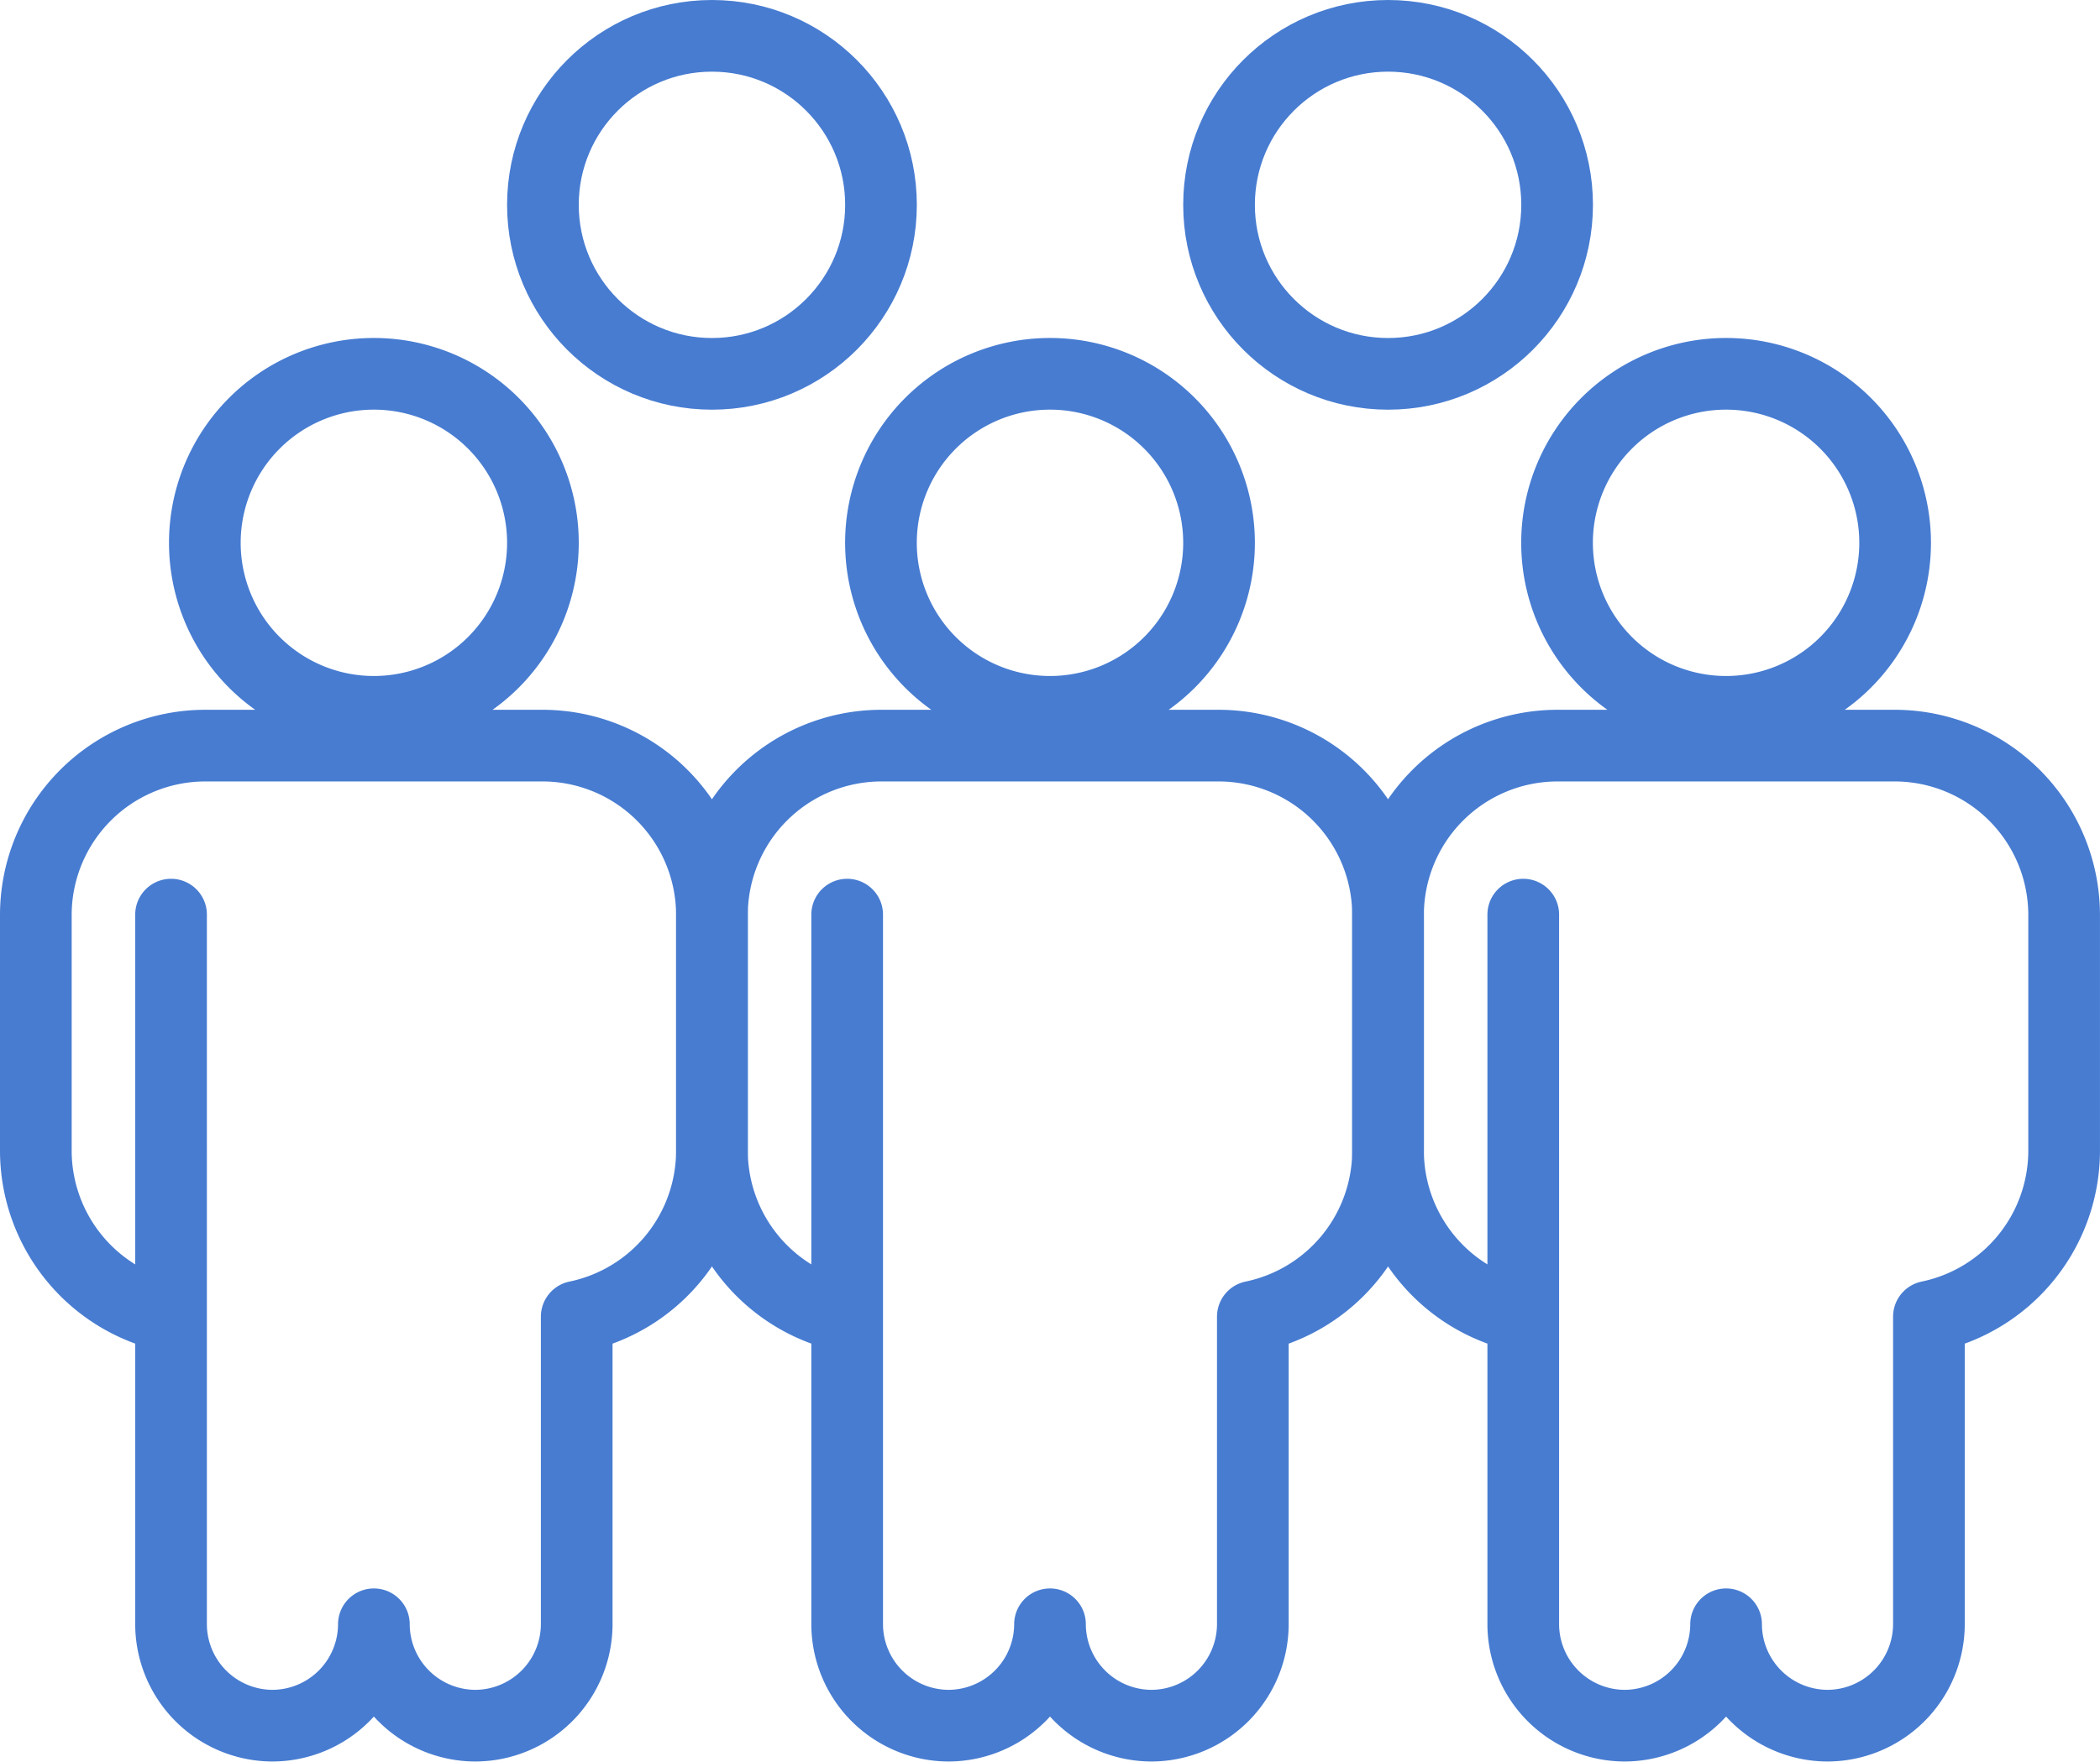 <svg xmlns="http://www.w3.org/2000/svg" width="58.6" height="49.167" viewBox="0 0 58.6 49.167">
  <g id="_Group_" data-name="&lt;Group&gt;" transform="translate(-311 -297.5)">
    <path id="パス_668" data-name="パス 668" d="M326.15,312.217a4.717,4.717,0,1,1-4.717-4.717A4.717,4.717,0,0,1,326.15,312.217Zm-10.377,10.377V342.4a2.838,2.838,0,0,0,2.83,2.83h0a2.838,2.838,0,0,0,2.83-2.83v0a2.838,2.838,0,0,0,2.83,2.83h0a2.838,2.838,0,0,0,2.83-2.83v-8.585a4.735,4.735,0,0,0,3.773-4.621v-6.6a4.731,4.731,0,0,0-4.717-4.717h-9.433A4.731,4.731,0,0,0,312,322.593v6.6a4.735,4.735,0,0,0,3.773,4.621Z" transform="translate(0 0.433)" fill="none" stroke="#477cd1" stroke-linecap="round" stroke-linejoin="round" stroke-width="2"/>
    <circle id="楕円形_4" data-name="楕円形 4" cx="4.717" cy="4.717" r="4.717" transform="translate(326.15 298.5)" fill="none" stroke="#477cd1" stroke-linecap="round" stroke-linejoin="round" stroke-width="2"/>
    <circle id="楕円形_5" data-name="楕円形 5" cx="4.717" cy="4.717" r="4.717" transform="translate(345.017 298.5)" fill="none" stroke="#477cd1" stroke-linecap="round" stroke-linejoin="round" stroke-width="2"/>
    <path id="パス_669" data-name="パス 669" d="M344.15,312.217a4.717,4.717,0,1,1-4.717-4.717A4.717,4.717,0,0,1,344.15,312.217Zm-10.377,10.377V342.4a2.838,2.838,0,0,0,2.83,2.83h0a2.838,2.838,0,0,0,2.83-2.83v0a2.838,2.838,0,0,0,2.83,2.83h0a2.838,2.838,0,0,0,2.83-2.83v-8.585a4.735,4.735,0,0,0,3.773-4.621v-6.6a4.731,4.731,0,0,0-4.717-4.717h-9.433A4.731,4.731,0,0,0,330,322.593v6.6a4.735,4.735,0,0,0,3.773,4.621Z" transform="translate(0.867 0.433)" fill="none" stroke="#477cd1" stroke-linecap="round" stroke-linejoin="round" stroke-width="2"/>
    <path id="パス_670" data-name="パス 670" d="M362.15,312.217a4.717,4.717,0,1,1-4.717-4.717A4.717,4.717,0,0,1,362.15,312.217Zm-10.377,10.377V342.4a2.838,2.838,0,0,0,2.83,2.83h0a2.838,2.838,0,0,0,2.83-2.83v0a2.838,2.838,0,0,0,2.83,2.83h0a2.838,2.838,0,0,0,2.83-2.83v-8.585a4.735,4.735,0,0,0,3.773-4.621v-6.6a4.731,4.731,0,0,0-4.717-4.717h-9.433A4.731,4.731,0,0,0,348,322.593v6.6a4.735,4.735,0,0,0,3.773,4.621Z" transform="translate(1.733 0.433)" fill="none" stroke="#477cd1" stroke-linecap="round" stroke-linejoin="round" stroke-width="2"/>
  </g>
</svg>

